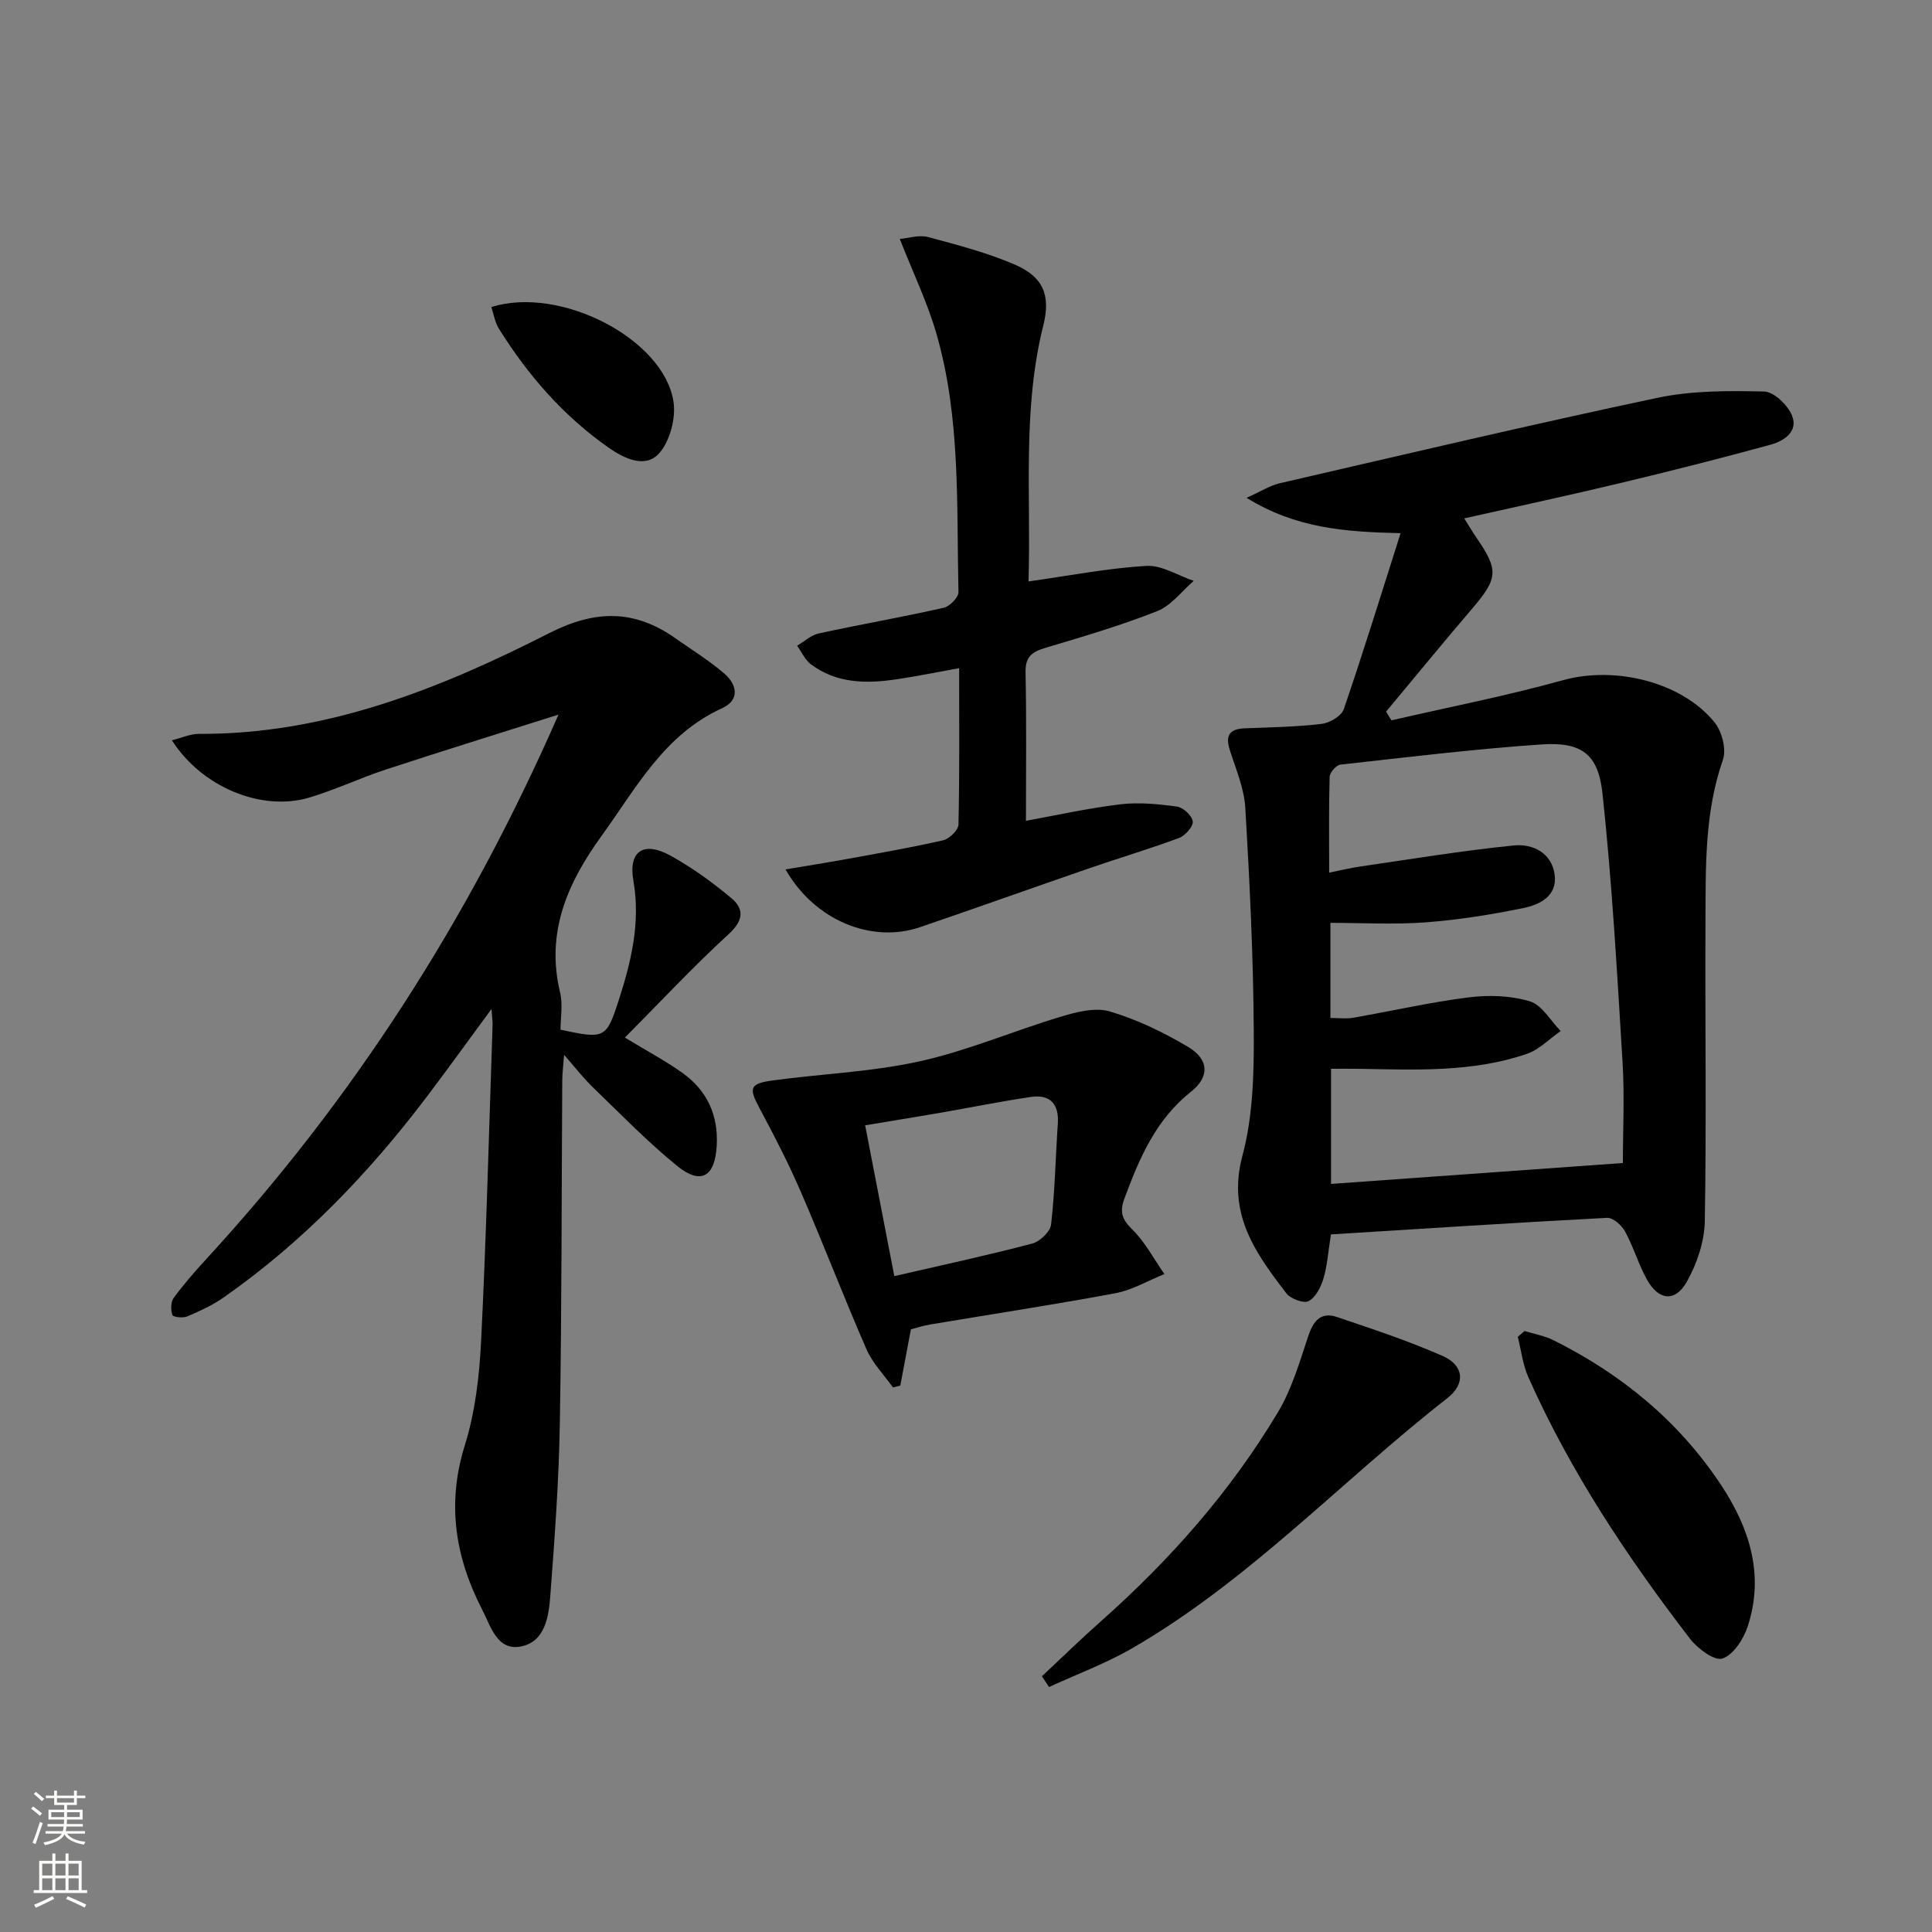 <svg enable-background="new 0 0 400 400" viewBox="0 0 400 400" xmlns="http://www.w3.org/2000/svg"><rect x="0" y="0" width="400" height="400" fill="#808080" stroke="none"/><g fill="#010000"><path d="m289.98 110.39c-11.69-.27-21.73-1.04-31.89-7.32 2.96-1.33 4.83-2.55 6.88-3.02 26.03-6.01 52.03-12.15 78.16-17.68 7.17-1.52 14.75-1.48 22.12-1.31 2.03.05 4.87 2.8 5.76 4.96 1.37 3.32-1.68 5.3-4.43 6.05-10.37 2.84-20.8 5.48-31.26 7.98-10.48 2.51-21.02 4.77-32.17 7.28 1 1.57 1.71 2.78 2.5 3.94 4.69 6.81 4.51 8.46-.92 14.82-6 7.01-11.84 14.16-17.75 21.24.37.6.73 1.2 1.1 1.81 11.87-2.74 23.86-5.07 35.59-8.33 10.52-2.92 24.39.23 31.31 8.74 1.53 1.89 2.49 5.58 1.73 7.76-3.83 10.96-3.55 22.26-3.61 33.54-.1 20.65.22 41.31-.14 61.95-.07 4.25-1.62 8.86-3.74 12.6-2.42 4.27-5.86 3.84-8.26-.52-1.75-3.18-2.78-6.75-4.52-9.94-.7-1.27-2.49-2.86-3.7-2.8-19.05 1-38.08 2.24-57.18 3.43-.59 3.69-.77 6.53-1.57 9.19-.53 1.75-1.61 3.87-3.07 4.63-1.02.53-3.72-.49-4.6-1.63-6.4-8.34-12.31-16.48-9.09-28.47 2.2-8.2 2.4-17.12 2.35-25.72-.09-15.44-.84-30.89-1.75-46.31-.24-4.04-1.95-8.02-3.21-11.96-.98-3.06-.05-4.39 3.1-4.51 5.31-.21 10.65-.29 15.92-.92 1.67-.2 4.08-1.62 4.57-3.03 4.02-11.72 7.67-23.57 11.77-36.45zm46.02 130.4c0-6.71.36-13.85-.07-20.94-1.13-18.54-2.17-37.1-4.15-55.56-.89-8.27-4.41-10.72-12.67-10.16-13.9.95-27.75 2.64-41.6 4.18-.85.1-2.19 1.61-2.22 2.5-.19 6.46-.1 12.92-.1 19.86 2.46-.49 4.36-.97 6.29-1.25 10.64-1.54 21.26-3.31 31.96-4.38 3.89-.39 7.86 1.53 8.44 6.1.56 4.41-3.14 6.19-6.56 6.88-6.64 1.35-13.37 2.43-20.12 2.94-6.54.49-13.14.11-19.75.11v19.69c1.74 0 3.25.21 4.68-.04 8-1.39 15.94-3.22 23.99-4.23 4.15-.52 8.68-.37 12.63.83 2.51.76 4.27 4.01 6.37 6.14-2.32 1.61-4.43 3.85-7 4.73-11.21 3.84-22.91 3.3-34.53 3.1-2.07-.04-4.13-.01-6.01-.01v23.84c20.01-1.43 39.68-2.84 60.42-4.33z"/><path d="m115.63 147.95c-12.8 4.06-24.33 7.62-35.79 11.39-5.35 1.76-10.49 4.22-15.89 5.81-9.87 2.91-22.2-2.22-28.36-11.88 2.02-.5 3.82-1.34 5.61-1.33 26.23.13 49.82-9.31 72.56-20.88 9.5-4.83 17.57-4.88 26.02 1.05 3.4 2.39 6.96 4.6 10.11 7.28 2.71 2.3 3.38 5.53-.41 7.25-12 5.46-17.77 16.53-24.96 26.46-7.08 9.78-11.54 19.98-8.56 32.38.6 2.49.09 5.25.09 7.71 9.13 1.97 9.49 1.8 12-5.95 2.62-8.1 4.61-16.18 3.08-24.94-1.07-6.12 2.16-8.2 7.67-5.16 4.47 2.47 8.69 5.52 12.62 8.81 2.67 2.23 2.54 4.6-.52 7.41-7.42 6.81-14.31 14.2-21.52 21.46 4.6 2.8 8.43 4.82 11.92 7.32 5.1 3.64 7.46 8.77 7.09 15.1-.37 6.38-3.26 8.15-8.17 4.17-6.18-5.01-11.74-10.78-17.49-16.31-1.89-1.82-3.5-3.93-5.94-6.7-.18 2.41-.37 3.81-.38 5.22-.15 23.66-.1 47.32-.5 70.97-.2 11.96-1.07 23.92-1.98 35.85-.32 4.25-1.07 9.44-6.05 10.44-4.95.98-6.26-4.16-8-7.52-5.62-10.86-7.44-22-3.64-34.14 2.15-6.89 3.01-14.34 3.37-21.59 1.08-21.77 1.63-43.56 2.37-65.34.03-.78-.1-1.56-.22-3.39-4.85 6.59-9.06 12.44-13.41 18.19-12.03 15.88-25.71 30.11-42.1 41.57-2.29 1.6-4.9 2.79-7.48 3.89-.89.38-2.92.15-3.07-.28-.36-1.05-.37-2.69.25-3.53 2.05-2.81 4.36-5.45 6.72-8.02 30.33-33.01 54.29-70.12 72.96-112.77z"/><path d="m162.63 180c4.53-.76 8.35-1.36 12.15-2.05 6.84-1.25 13.71-2.43 20.49-3.98 1.28-.29 3.14-2.1 3.17-3.25.24-10.63.14-21.28.14-32.38-4.67.84-8.83 1.69-13.02 2.31-6.21.92-12.35.87-17.67-3.11-1.23-.92-1.92-2.55-2.86-3.85 1.49-.87 2.88-2.2 4.48-2.54 8.59-1.87 17.27-3.38 25.85-5.31 1.26-.28 3.11-2.16 3.08-3.26-.41-17.91.48-35.99-4.55-53.45-1.86-6.47-4.84-12.62-7.6-19.66 1.85-.16 4-.88 5.82-.4 6.06 1.62 12.19 3.22 17.93 5.68 5.96 2.55 7.53 6.37 5.97 12.61-4.4 17.55-2.51 35.37-3.07 53.02 8.39-1.18 16.36-2.74 24.4-3.22 3.19-.19 6.53 2 9.81 3.1-2.49 2.14-4.66 5.12-7.54 6.26-7.55 2.99-15.38 5.28-23.17 7.61-2.74.82-4.18 1.81-4.11 5.04.21 10.11.08 20.23.08 30.77 5.97-1.08 12.69-2.59 19.5-3.41 3.87-.47 7.9-.06 11.79.47 1.28.18 3.14 1.92 3.25 3.08.1 1.07-1.57 2.94-2.84 3.41-6.06 2.26-12.28 4.1-18.4 6.21-11.78 4.06-23.5 8.26-35.29 12.28-9.9 3.36-21.72-1.34-27.79-11.98z"/><path d="m188.59 275.22c-.82 4.34-1.5 8-2.19 11.65-.51.13-1.01.26-1.52.39-1.86-2.62-4.22-5.02-5.48-7.9-4.71-10.79-8.92-21.79-13.59-32.59-2.56-5.92-5.53-11.68-8.58-17.37-2.21-4.12-2.05-5.05 2.71-5.7 10.18-1.39 20.55-1.76 30.54-3.98 9.91-2.2 19.39-6.3 29.16-9.23 3.24-.97 7.11-1.98 10.14-1.08 5.62 1.66 11.07 4.3 16.14 7.3 4.41 2.61 4.57 6.22.66 9.32-7.29 5.78-10.68 13.75-13.77 22.08-1.03 2.77-.56 4.3 1.59 6.41 2.68 2.63 4.49 6.13 6.68 9.26-3.37 1.35-6.62 3.3-10.12 3.96-12.71 2.38-25.5 4.32-38.25 6.46-1.45.23-2.86.7-4.12 1.02zm-3.43-11.01c10.21-2.36 19.43-4.34 28.54-6.74 1.6-.42 3.75-2.47 3.92-3.97.79-6.92.92-13.91 1.39-20.86.27-4.1-1.6-6.11-5.58-5.53-6.37.94-12.68 2.23-19.03 3.33-4.99.86-9.99 1.66-15.28 2.54 2.05 10.61 3.98 20.6 6.04 31.23z"/><path d="m215.72 347.05c4.07-3.81 8.06-7.7 12.23-11.4 14.3-12.68 26.84-26.88 36.65-43.29 2.84-4.75 4.45-10.29 6.21-15.6 1.06-3.19 2.57-5.25 6.02-4.08 7.37 2.5 14.8 4.94 21.9 8.08 4.35 1.93 4.76 5.72.93 8.71-21.88 17.09-40.96 37.73-65.23 51.77-5.47 3.16-11.48 5.39-17.24 8.04-.48-.73-.98-1.48-1.47-2.23z"/><path d="m315.64 275.57c2 .62 4.13.98 5.98 1.9 14.11 7.04 25.99 16.79 34.72 30 5.9 8.92 9.01 18.67 5.48 29.32-.86 2.6-2.96 5.85-5.22 6.59-1.65.54-5.12-2.05-6.69-4.08-13-16.91-24.78-34.61-33.49-54.18-1.15-2.59-1.47-5.55-2.18-8.34.48-.41.94-.81 1.4-1.21z"/><path d="m101.73 63.57c14.27-4.49 35.74 6.61 37.71 19.61.52 3.42-.74 8.16-2.98 10.68-2.84 3.2-7.25 1.06-10.4-1.14-9.37-6.55-16.76-15.02-22.78-24.69-.82-1.3-1.05-2.96-1.55-4.46z"/></g><path d="m6.44 374.46.42-.45c.65.47 1.27.95 1.85 1.44l-.45.49c-.65-.56-1.25-1.06-1.82-1.48m.93 7.33-.63-.26c.55-1.36 1.05-2.8 1.52-4.33.19.1.38.19.59.27-.46 1.29-.95 2.73-1.48 4.32m-.38-10.38.44-.42c.43.34 1.01.82 1.74 1.44l-.49.49c-.53-.51-1.09-1.01-1.69-1.51m2.5.35h1.72v-1.04h.59v1.04h3.52v-1.04h.59v1.04h1.75v.53h-1.75v1.42h-2.03v.97h3.22v2.03h-3.24c0 .35-.01.66-.03.93h3.32v.53h-3.37c-.03.27-.08.58-.15.94h3.96v.53h-3.71c.67.92 1.93 1.48 3.79 1.68-.13.24-.23.44-.29.59-2.13-.38-3.48-1.08-4.04-2.12-.43.97-1.77 1.72-4.03 2.23-.09-.19-.2-.37-.33-.55 2.1-.42 3.37-1.03 3.81-1.83h-3.36v-.53h3.58c.08-.29.13-.61.16-.94h-3.33v-.53h3.39c.02-.27.04-.58.04-.93h-3.23v-2.03h3.25v-.97h-2.07v-1.42h-1.73zm1.12 3.44v1h2.65c.01-.3.02-.44.01-.4v-.25-.35zm1.19-2h3.52v-.91h-3.52zm4.71 2h-2.63v.59c0 .15-.01.28-.01.4h2.64z" fill="#fbfcfa"/><path d="m13.56 383.74h.63v1.52h2.72v6.07h1.13v.6h-11.06v-.6h1.13v-6.07h2.73v-1.52h.63v1.52h2.1v-1.52zm-2.69 8.83.38.56c-1.24.63-2.53 1.25-3.85 1.85-.1-.21-.21-.42-.34-.63 1.36-.55 2.63-1.15 3.81-1.78m-2.13-4.27h2.1v-2.45h-2.1zm0 3.04h2.1v-2.46h-2.1zm2.72-3.04h2.1v-2.45h-2.1zm0 3.04h2.1v-2.46h-2.1zm6.07 3.6c-1.41-.71-2.7-1.3-3.86-1.78l.35-.56c1.45.62 2.75 1.19 3.84 1.72zm-1.25-9.09h-2.1v2.45h2.1zm-2.09 5.49h2.1v-2.46h-2.1z" fill="#fbfcfa"/></svg>
